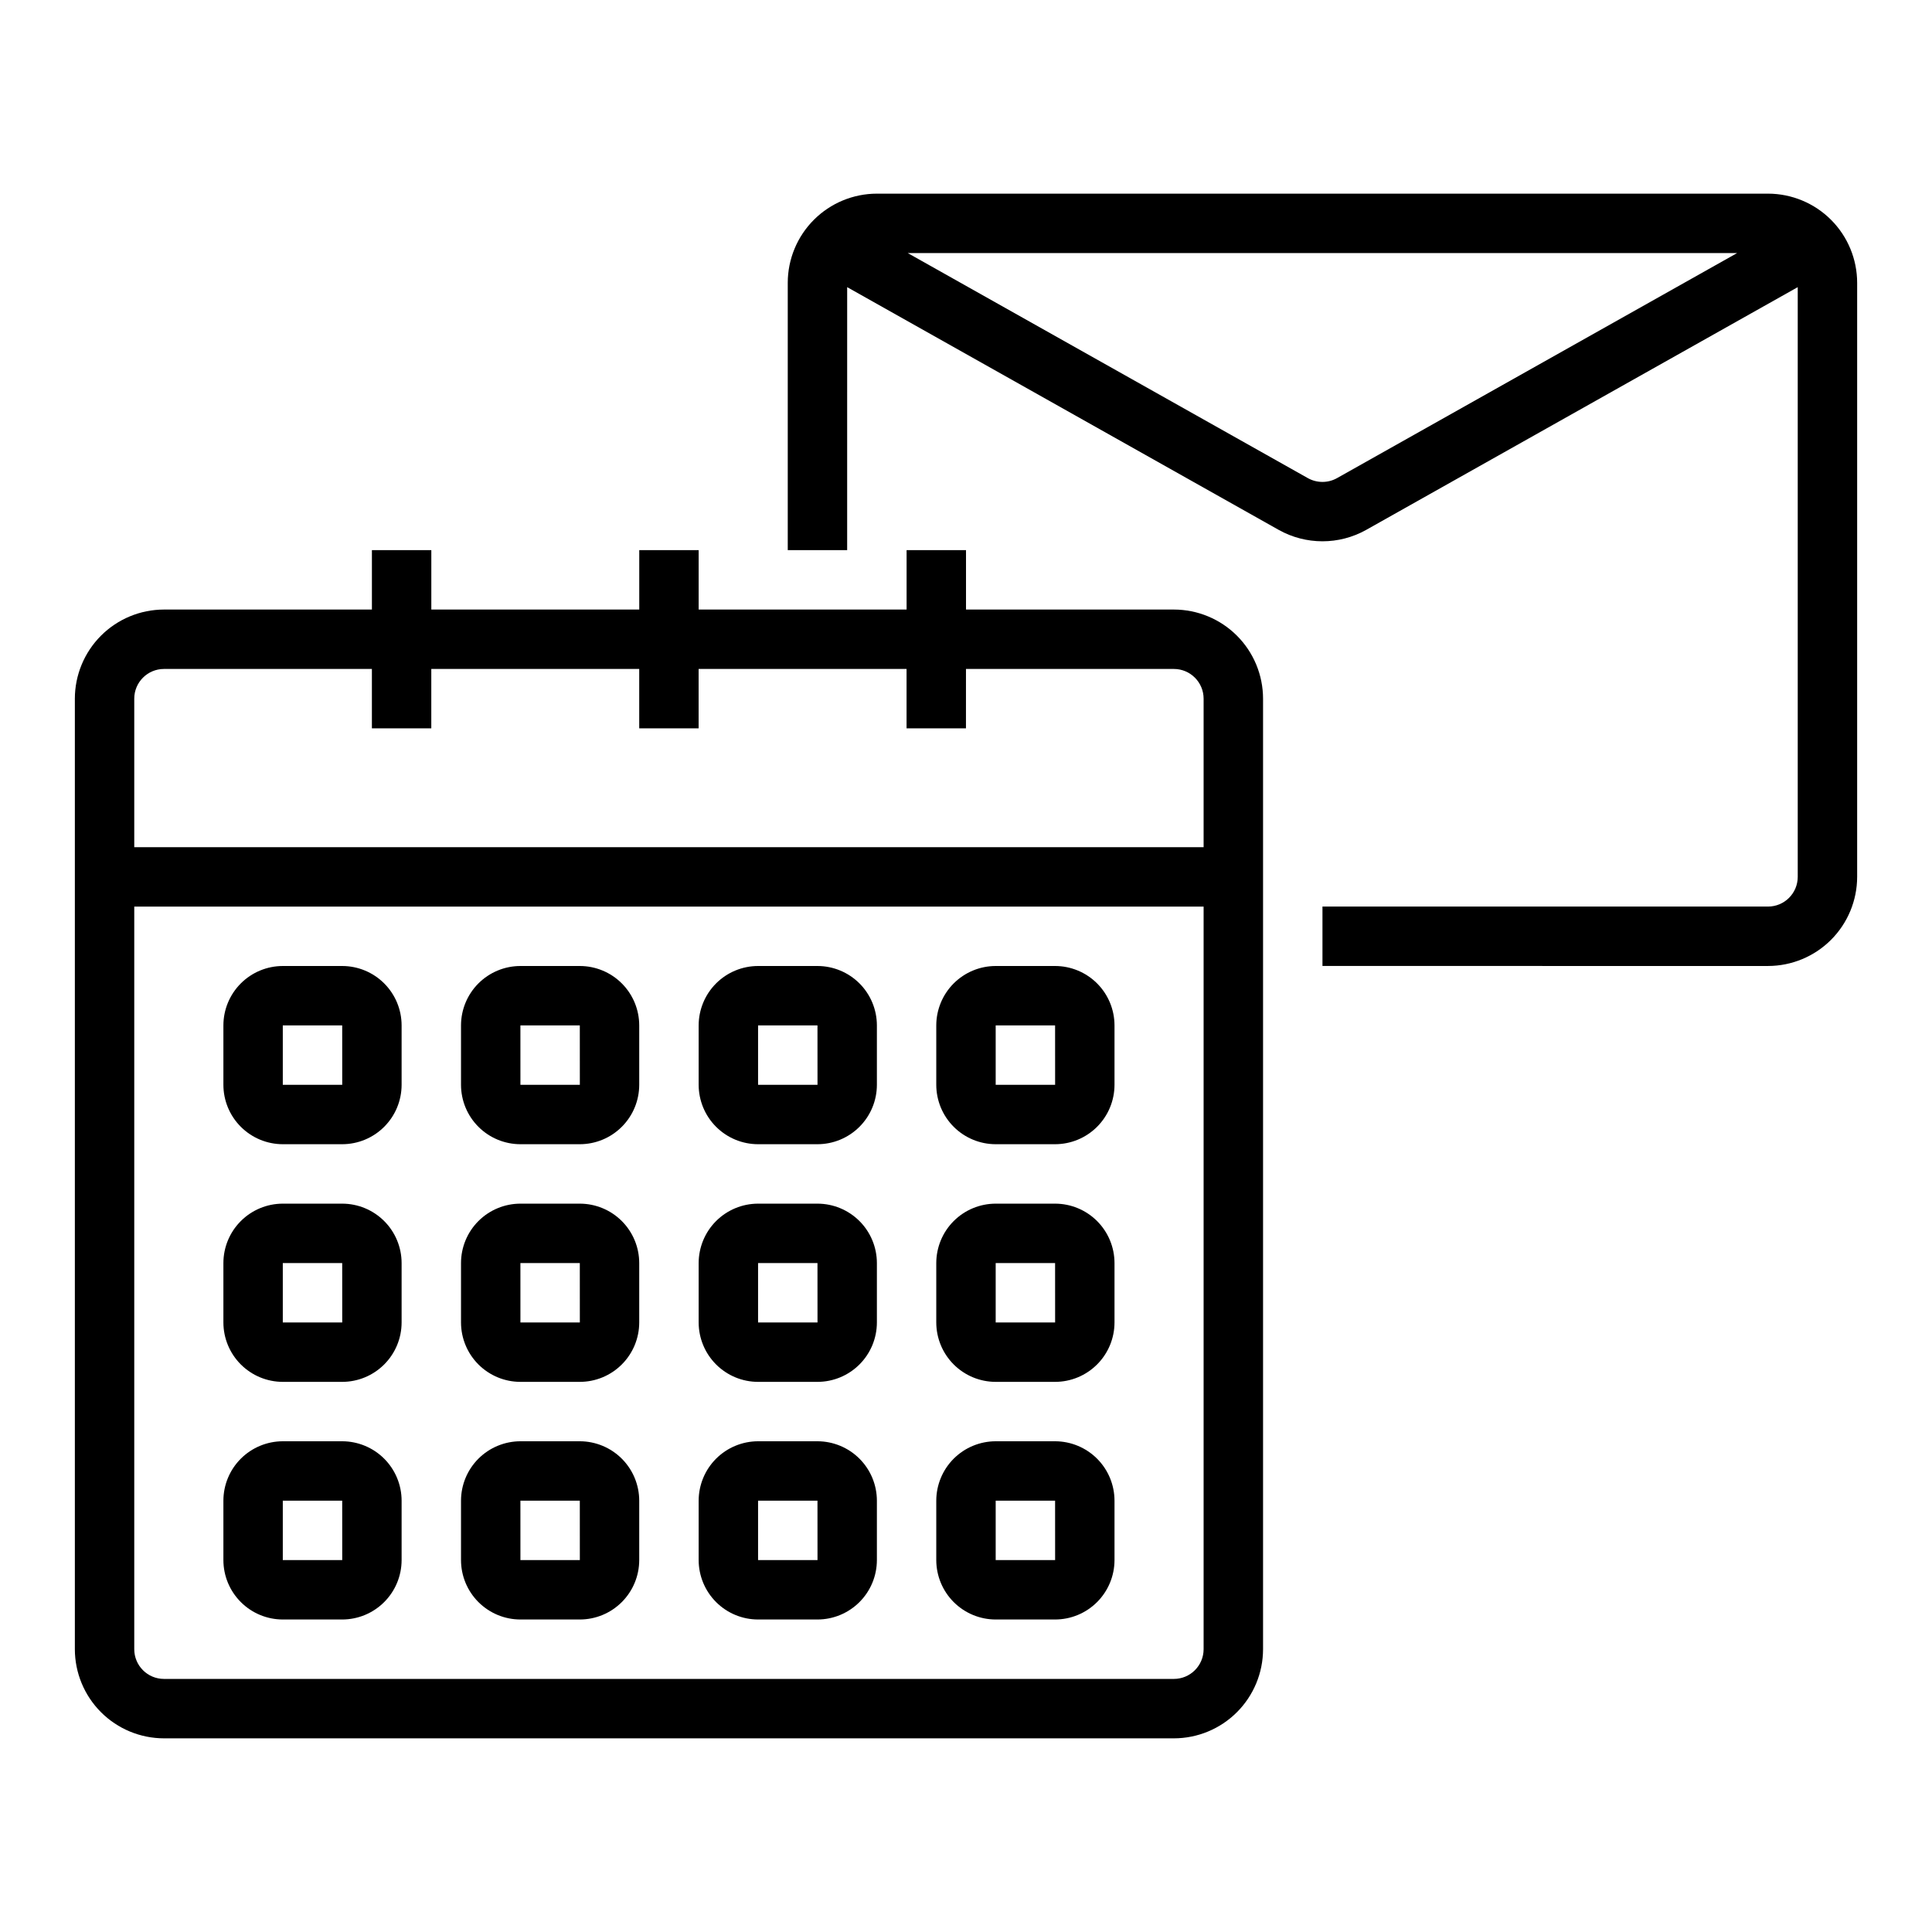 <?xml version="1.0" encoding="UTF-8"?>
<!-- Uploaded to: ICON Repo, www.svgrepo.com, Generator: ICON Repo Mixer Tools -->
<svg fill="#000000" width="800px" height="800px" version="1.1" viewBox="144 144 512 512" xmlns="http://www.w3.org/2000/svg">
 <g>
  <path d="m242.56 289.79v15.742l-55.105 0.004c-6.262 0.008-12.262 2.496-16.691 6.922-4.426 4.43-6.918 10.434-6.926 16.691v251.91c0.008 6.262 2.5 12.266 6.926 16.691 4.43 4.43 10.43 6.918 16.691 6.926h267.65c6.262-0.008 12.266-2.496 16.691-6.926 4.43-4.426 6.918-10.43 6.926-16.691v-251.91c-0.008-6.258-2.496-12.262-6.926-16.691-4.426-4.426-10.43-6.914-16.691-6.922h-55.102v-15.746h-15.746v15.742l-55.105 0.004v-15.746h-15.742v15.742l-55.105 0.004v-15.746zm212.54 299.14h-267.65c-4.344-0.004-7.867-3.523-7.871-7.871v-196.8h283.39v196.8c-0.008 4.348-3.527 7.867-7.875 7.871zm-141.7-267.65v15.742h15.742v-15.742h55.105v15.742h15.742l0.004-15.742h55.105-0.004c4.348 0.004 7.867 3.527 7.875 7.871v39.359l-283.39 0.004v-39.363c0.004-4.344 3.527-7.867 7.871-7.871h55.105v15.742h15.742v-15.742z"/>
  <path d="m234.69 400h-15.746c-4.172 0.004-8.176 1.664-11.125 4.613-2.953 2.953-4.613 6.957-4.617 11.129v15.746c0.004 4.172 1.664 8.176 4.617 11.125 2.949 2.953 6.953 4.613 11.125 4.617h15.746c4.172-0.004 8.176-1.664 11.125-4.617 2.953-2.949 4.613-6.953 4.617-11.125v-15.746c-0.004-4.172-1.664-8.176-4.617-11.129-2.949-2.949-6.953-4.609-11.125-4.613zm-15.746 31.488v-15.746h15.742l0.008 15.742z"/>
  <path d="m297.66 400h-15.746c-4.176 0.004-8.176 1.664-11.129 4.613-2.949 2.953-4.609 6.957-4.613 11.129v15.746c0.004 4.172 1.664 8.176 4.613 11.125 2.953 2.953 6.953 4.613 11.129 4.617h15.746c4.172-0.004 8.176-1.664 11.125-4.617 2.953-2.949 4.613-6.953 4.617-11.125v-15.746c-0.004-4.172-1.664-8.176-4.617-11.129-2.949-2.949-6.953-4.609-11.125-4.613zm-15.742 31.488-0.004-15.746h15.742l0.008 15.742z"/>
  <path d="m360.64 400h-15.742c-4.176 0.004-8.176 1.664-11.129 4.613-2.949 2.953-4.609 6.957-4.617 11.129v15.746c0.008 4.172 1.668 8.176 4.617 11.125 2.953 2.953 6.953 4.613 11.129 4.617h15.742c4.176-0.004 8.176-1.664 11.129-4.617 2.953-2.949 4.613-6.953 4.617-11.125v-15.746c-0.004-4.172-1.664-8.176-4.617-11.129-2.953-2.949-6.953-4.609-11.129-4.613zm-15.742 31.488v-15.746h15.742l0.008 15.742z"/>
  <path d="m423.61 400h-15.742c-4.176 0.004-8.176 1.664-11.129 4.613-2.949 2.953-4.609 6.957-4.617 11.129v15.746c0.008 4.172 1.668 8.176 4.617 11.125 2.953 2.953 6.953 4.613 11.129 4.617h15.742c4.176-0.004 8.176-1.664 11.129-4.617 2.953-2.949 4.613-6.953 4.617-11.125v-15.746c-0.004-4.172-1.664-8.176-4.617-11.129-2.953-2.949-6.953-4.609-11.129-4.613zm-15.742 31.488v-15.746h15.742l0.008 15.742z"/>
  <path d="m234.69 462.98h-15.746c-4.172 0.004-8.176 1.664-11.125 4.613-2.953 2.953-4.613 6.953-4.617 11.129v15.742c0.004 4.176 1.664 8.18 4.617 11.129 2.949 2.953 6.953 4.613 11.125 4.617h15.746c4.172-0.004 8.176-1.664 11.125-4.617 2.953-2.949 4.613-6.953 4.617-11.129v-15.742c-0.004-4.176-1.664-8.176-4.617-11.129-2.949-2.949-6.953-4.609-11.125-4.613zm-15.746 31.484v-15.742h15.742l0.008 15.742z"/>
  <path d="m297.66 462.98h-15.746c-4.176 0.004-8.176 1.664-11.129 4.613-2.949 2.953-4.609 6.953-4.613 11.129v15.742c0.004 4.176 1.664 8.18 4.613 11.129 2.953 2.953 6.953 4.613 11.129 4.617h15.746c4.172-0.004 8.176-1.664 11.125-4.617 2.953-2.949 4.613-6.953 4.617-11.129v-15.742c-0.004-4.176-1.664-8.176-4.617-11.129-2.949-2.949-6.953-4.609-11.125-4.613zm-15.742 31.488-0.004-15.746h15.742l0.008 15.742z"/>
  <path d="m360.64 462.98h-15.742c-4.176 0.004-8.176 1.664-11.129 4.613-2.949 2.953-4.609 6.953-4.617 11.129v15.742c0.008 4.176 1.668 8.18 4.617 11.129 2.953 2.953 6.953 4.613 11.129 4.617h15.742c4.176-0.004 8.176-1.664 11.129-4.617 2.953-2.949 4.613-6.953 4.617-11.129v-15.742c-0.004-4.176-1.664-8.176-4.617-11.129-2.953-2.949-6.953-4.609-11.129-4.613zm-15.742 31.488v-15.746h15.742l0.008 15.742z"/>
  <path d="m423.61 462.98h-15.742c-4.176 0.004-8.176 1.664-11.129 4.613-2.949 2.953-4.609 6.953-4.617 11.129v15.742c0.008 4.176 1.668 8.18 4.617 11.129 2.953 2.953 6.953 4.613 11.129 4.617h15.742c4.176-0.004 8.176-1.664 11.129-4.617 2.953-2.949 4.613-6.953 4.617-11.129v-15.742c-0.004-4.176-1.664-8.176-4.617-11.129-2.953-2.949-6.953-4.609-11.129-4.613zm-15.742 31.488v-15.746h15.742l0.008 15.742z"/>
  <path d="m234.69 525.95h-15.746c-4.172 0.008-8.176 1.668-11.125 4.617-2.953 2.953-4.613 6.953-4.617 11.129v15.742c0.004 4.176 1.664 8.176 4.617 11.129 2.949 2.953 6.953 4.613 11.125 4.617h15.746c4.172-0.004 8.176-1.664 11.125-4.617 2.953-2.953 4.613-6.953 4.617-11.129v-15.742c-0.004-4.176-1.664-8.176-4.617-11.129-2.949-2.949-6.953-4.609-11.125-4.617zm-15.746 31.488v-15.742h15.742l0.008 15.742z"/>
  <path d="m297.66 525.95h-15.746c-4.176 0.008-8.176 1.668-11.129 4.617-2.949 2.953-4.609 6.953-4.613 11.129v15.742c0.004 4.176 1.664 8.176 4.613 11.129 2.953 2.953 6.953 4.613 11.129 4.617h15.746c4.172-0.004 8.176-1.664 11.125-4.617 2.953-2.953 4.613-6.953 4.617-11.129v-15.742c-0.004-4.176-1.664-8.176-4.617-11.129-2.949-2.949-6.953-4.609-11.125-4.617zm-15.742 31.488-0.004-15.742h15.742l0.008 15.742z"/>
  <path d="m360.64 525.95h-15.742c-4.176 0.008-8.176 1.668-11.129 4.617-2.949 2.953-4.609 6.953-4.617 11.129v15.742c0.008 4.176 1.668 8.176 4.617 11.129 2.953 2.953 6.953 4.613 11.129 4.617h15.742c4.176-0.004 8.176-1.664 11.129-4.617s4.613-6.953 4.617-11.129v-15.742c-0.004-4.176-1.664-8.176-4.617-11.129-2.953-2.949-6.953-4.609-11.129-4.617zm-15.742 31.488v-15.742h15.742l0.008 15.742z"/>
  <path d="m423.61 525.95h-15.742c-4.176 0.008-8.176 1.668-11.129 4.617-2.949 2.953-4.609 6.953-4.617 11.129v15.742c0.008 4.176 1.668 8.176 4.617 11.129 2.953 2.953 6.953 4.613 11.129 4.617h15.742c4.176-0.004 8.176-1.664 11.129-4.617 2.953-2.953 4.613-6.953 4.617-11.129v-15.742c-0.004-4.176-1.664-8.176-4.617-11.129-2.953-2.949-6.953-4.609-11.129-4.617zm-15.742 31.488v-15.742h15.742l0.008 15.742z"/>
  <path d="m612.54 195.32h-236.16c-6.262 0.008-12.266 2.5-16.691 6.926-4.43 4.43-6.918 10.43-6.926 16.691v70.848h15.742l0.004-69.688 114.37 64.332c7.195 4.023 15.965 4.027 23.16 0.004l114.38-64.336v156.28c-0.004 4.344-3.523 7.867-7.871 7.871h-118.08v15.742l118.08 0.004c6.262-0.008 12.266-2.5 16.691-6.926s6.918-10.43 6.926-16.691v-157.44c-0.008-6.262-2.5-12.262-6.926-16.691-4.426-4.426-10.43-6.918-16.691-6.926zm-114.23 75.395c-2.394 1.336-5.312 1.332-7.707-0.004l-106.04-59.645h219.79z"/>
 </g>
</svg>